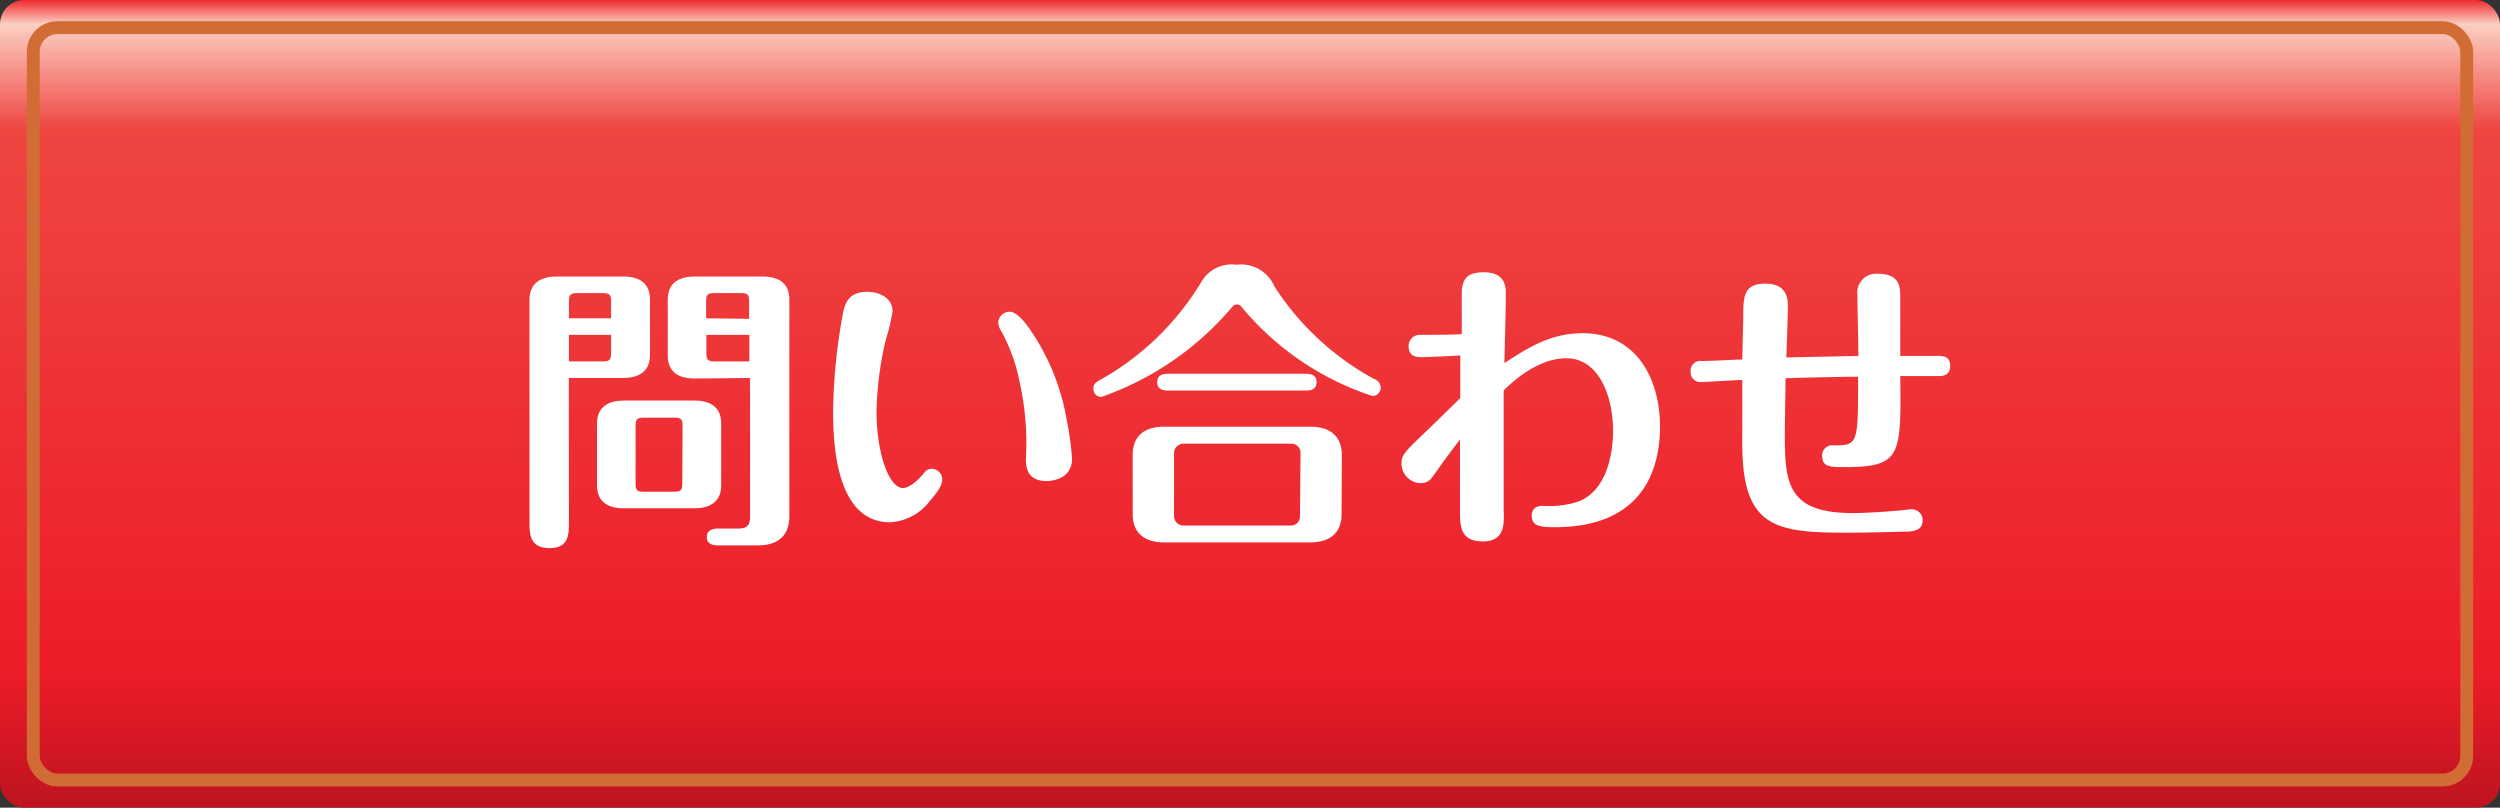 <svg xmlns="http://www.w3.org/2000/svg" xmlns:xlink="http://www.w3.org/1999/xlink" viewBox="0 0 182.62 59"><rect x="0" y="0" width="182.62" height="59" fill="#333333" stroke="none"/><defs><style>.cls-1{isolation:isolate;}.cls-2{fill:url(#名称未設定グラデーション_43);}.cls-3{mix-blend-mode:multiply;}.cls-4{fill:none;stroke:#d16c34;stroke-miterlimit:10;stroke-width:0.94px;}.cls-5{fill:#fff;}</style><linearGradient id="名称未設定グラデーション_43" x1="91.31" y1="59" x2="91.31" gradientUnits="userSpaceOnUse"><stop offset="0" stop-color="#be141f"/><stop offset="0.17" stop-color="#ed1c29"/><stop offset="0.84" stop-color="#ef4642"/><stop offset="0.97" stop-color="#fccfc1"/><stop offset="1" stop-color="#ee2a2e"/></linearGradient></defs><g class="cls-1"><g id="Layer_2" data-name="Layer 2"><g id="レイヤー_1" data-name="レイヤー 1"><rect class="cls-2" width="182.62" height="59" rx="1.77"/><g class="cls-3"><rect class="cls-4" x="2.43" y="2.02" width="177.76" height="54.96" rx="1.77"/></g><path class="cls-5" d="M41.56,38.15c0,.88,0,1.89-1.42,1.89s-1.46-1-1.46-1.85V21.87c0-1.3,1-1.67,1.94-1.67h4.93c1.12,0,1.93.46,1.93,1.67v4.07c0,1.32-1,1.67-1.93,1.67h-4Zm3.08-14.9V22c0-.44-.1-.59-.59-.59H42.16c-.48,0-.6.13-.6.59v1.25Zm-3.08,1.21V26.4h2.49c.49,0,.59-.15.59-.59V24.46Zm11.12,11c0,1.32-1,1.67-1.94,1.67H45.55c-1.12,0-1.94-.46-1.94-1.67V30.93c0-1.32,1-1.67,1.94-1.67h5.19c1.12,0,1.94.46,1.94,1.67Zm-2.82-4.36c0-.46-.11-.59-.57-.59H47c-.48,0-.57.15-.57.59v4.23c0,.46.09.59.57.59h2.27c.48,0,.57-.15.57-.59Zm.86-3.45c-1.12,0-1.94-.46-1.94-1.67V21.87c0-1.3.95-1.67,1.94-1.67h5c1.12,0,1.94.46,1.94,1.67V37.73c0,1.17-.6,2.11-2.29,2.11h-3c-.26,0-.74-.08-.74-.61s.5-.62.74-.62h1.57c.7,0,.85-.31.85-.86V27.61Zm4-4.36V22c0-.44-.08-.59-.57-.59h-2c-.46,0-.57.13-.57.59v1.25ZM51.6,24.46v1.35c0,.46.11.59.57.59h2.57V24.46Z"/><path class="cls-5" d="M67.94,36.57A3.87,3.87,0,0,1,65,38.15c-4.14,0-4.14-6.4-4.14-8.21a41,41,0,0,1,.64-6.62c.15-.92.31-2,1.83-2,1.1,0,1.87.57,1.87,1.41a13.47,13.47,0,0,1-.49,2.07,24.48,24.48,0,0,0-.68,5.3c0,2.86.86,5.55,1.94,5.55.19,0,.72-.16,1.4-.95.25-.31.4-.46.71-.46a.79.79,0,0,1,.75.77C68.85,35.53,68.23,36.24,67.94,36.57Zm7.33-12.46a16.63,16.63,0,0,1,2.66,6.6,21.51,21.51,0,0,1,.38,2.8c0,1.63-1.76,1.63-1.87,1.63-1.5,0-1.5-1.17-1.5-1.65a20.39,20.39,0,0,0-.46-5.59,12.86,12.86,0,0,0-1.34-3.72,1.19,1.19,0,0,1-.22-.64.84.84,0,0,1,.83-.77C74.3,22.77,74.94,23.63,75.27,24.11Z"/><path class="cls-5" d="M80.42,27.72a20.07,20.07,0,0,0,7.35-7.15,2.55,2.55,0,0,1,2.55-1.23,2.64,2.64,0,0,1,2.77,1.58,20.09,20.09,0,0,0,7.28,6.76.71.71,0,0,1,.49.61.62.62,0,0,1-.6.64,20.83,20.83,0,0,1-9.44-6.36c-.17-.22-.26-.33-.46-.33s-.26.07-.46.31A22,22,0,0,1,80.44,29a.58.58,0,0,1-.57-.61C79.87,28,80.13,27.87,80.42,27.72ZM98,37.56c0,1.62-1.17,2.06-2.27,2.06H85c-1.27,0-2.26-.59-2.26-2.06V33.24c0-1.63,1.16-2.07,2.26-2.07H95.75c1.28,0,2.27.6,2.27,2.07ZM95.27,27.3c.35,0,.9,0,.9.62s-.55.61-.9.61H85.46c-.36,0-.93,0-.93-.61s.55-.62.93-.62ZM95,33.09a.66.66,0,0,0-.66-.68H86.45a.69.69,0,0,0-.69.68v4.62a.69.69,0,0,0,.69.68H94.3a.66.66,0,0,0,.66-.68Z"/><path class="cls-5" d="M103.74,26.09c-.68,0-.84-.42-.84-.77a.81.81,0,0,1,.88-.86c.46,0,2.55,0,3-.06,0-.27,0-3.13,0-3.17.07-.92.47-1.34,1.61-1.34C110,19.89,110,21,110,21.52c0,.79-.09,4.31-.11,5,1.8-1.16,3.41-2.18,5.72-2.18,3.94,0,5.65,3.35,5.65,6.82,0,3.11-1.23,7.35-7.68,7.35-1.1,0-1.69-.08-1.69-.85,0-.31.15-.71.79-.71a6.8,6.8,0,0,0,2.66-.33c2.49-1,2.49-4.68,2.49-5.19,0-2.4-1-5.26-3.41-5.26-2.13,0-4,1.78-4.58,2.35,0,2.34,0,8.1,0,8.76.05,1,.07,2.27-1.51,2.27s-1.68-1-1.68-2.09c0-.31,0-4,0-4.69V32.1c-.88,1.16-1.21,1.61-1.81,2.46-.37.53-.52.73-1.14.73a1.43,1.43,0,0,1-1.32-1.5c0-.55.28-.83,1.69-2.18.42-.39,2.23-2.17,2.6-2.53,0-.48,0-2.68,0-3.12C106.27,26,104.15,26.09,103.74,26.09Z"/><path class="cls-5" d="M127.34,23.25c0-1.54,0-2.53,1.61-2.53s1.65,1.13,1.65,1.68-.09,3.19-.11,3.71l5.26-.11c0-.7-.07-3.82-.07-4.44A1.38,1.38,0,0,1,137.2,20c1.59,0,1.59,1,1.61,1.59,0,1.56,0,2.33,0,2.75V26c.42,0,2.33,0,2.73,0s.92,0,.92.75c0,.11,0,.72-.79.72h-2.86c.07,5.85.07,6.65-4.09,6.65-1,0-1.61,0-1.61-.8a.72.72,0,0,1,.75-.79c1.78,0,1.87,0,1.87-4.31v-.7c-1.52,0-4.49.08-5.3.11,0,.66-.05,3.12-.05,4.15,0,3.61.25,5.7,5,5.7.9,0,2.44-.11,3.14-.17.18,0,.95-.11,1.1-.11a.79.79,0,0,1,.82.83c0,.73-.71.77-1,.8-.47,0-2.64.08-4.43.08-5.32,0-7.74-.33-7.74-6.51,0-1.3,0-3.43,0-4.64-.46,0-2.73.15-3,.15a.71.71,0,0,1-.77-.77.7.7,0,0,1,.77-.77c.7,0,2.2-.09,3-.11Z"/></g></g></g></svg>